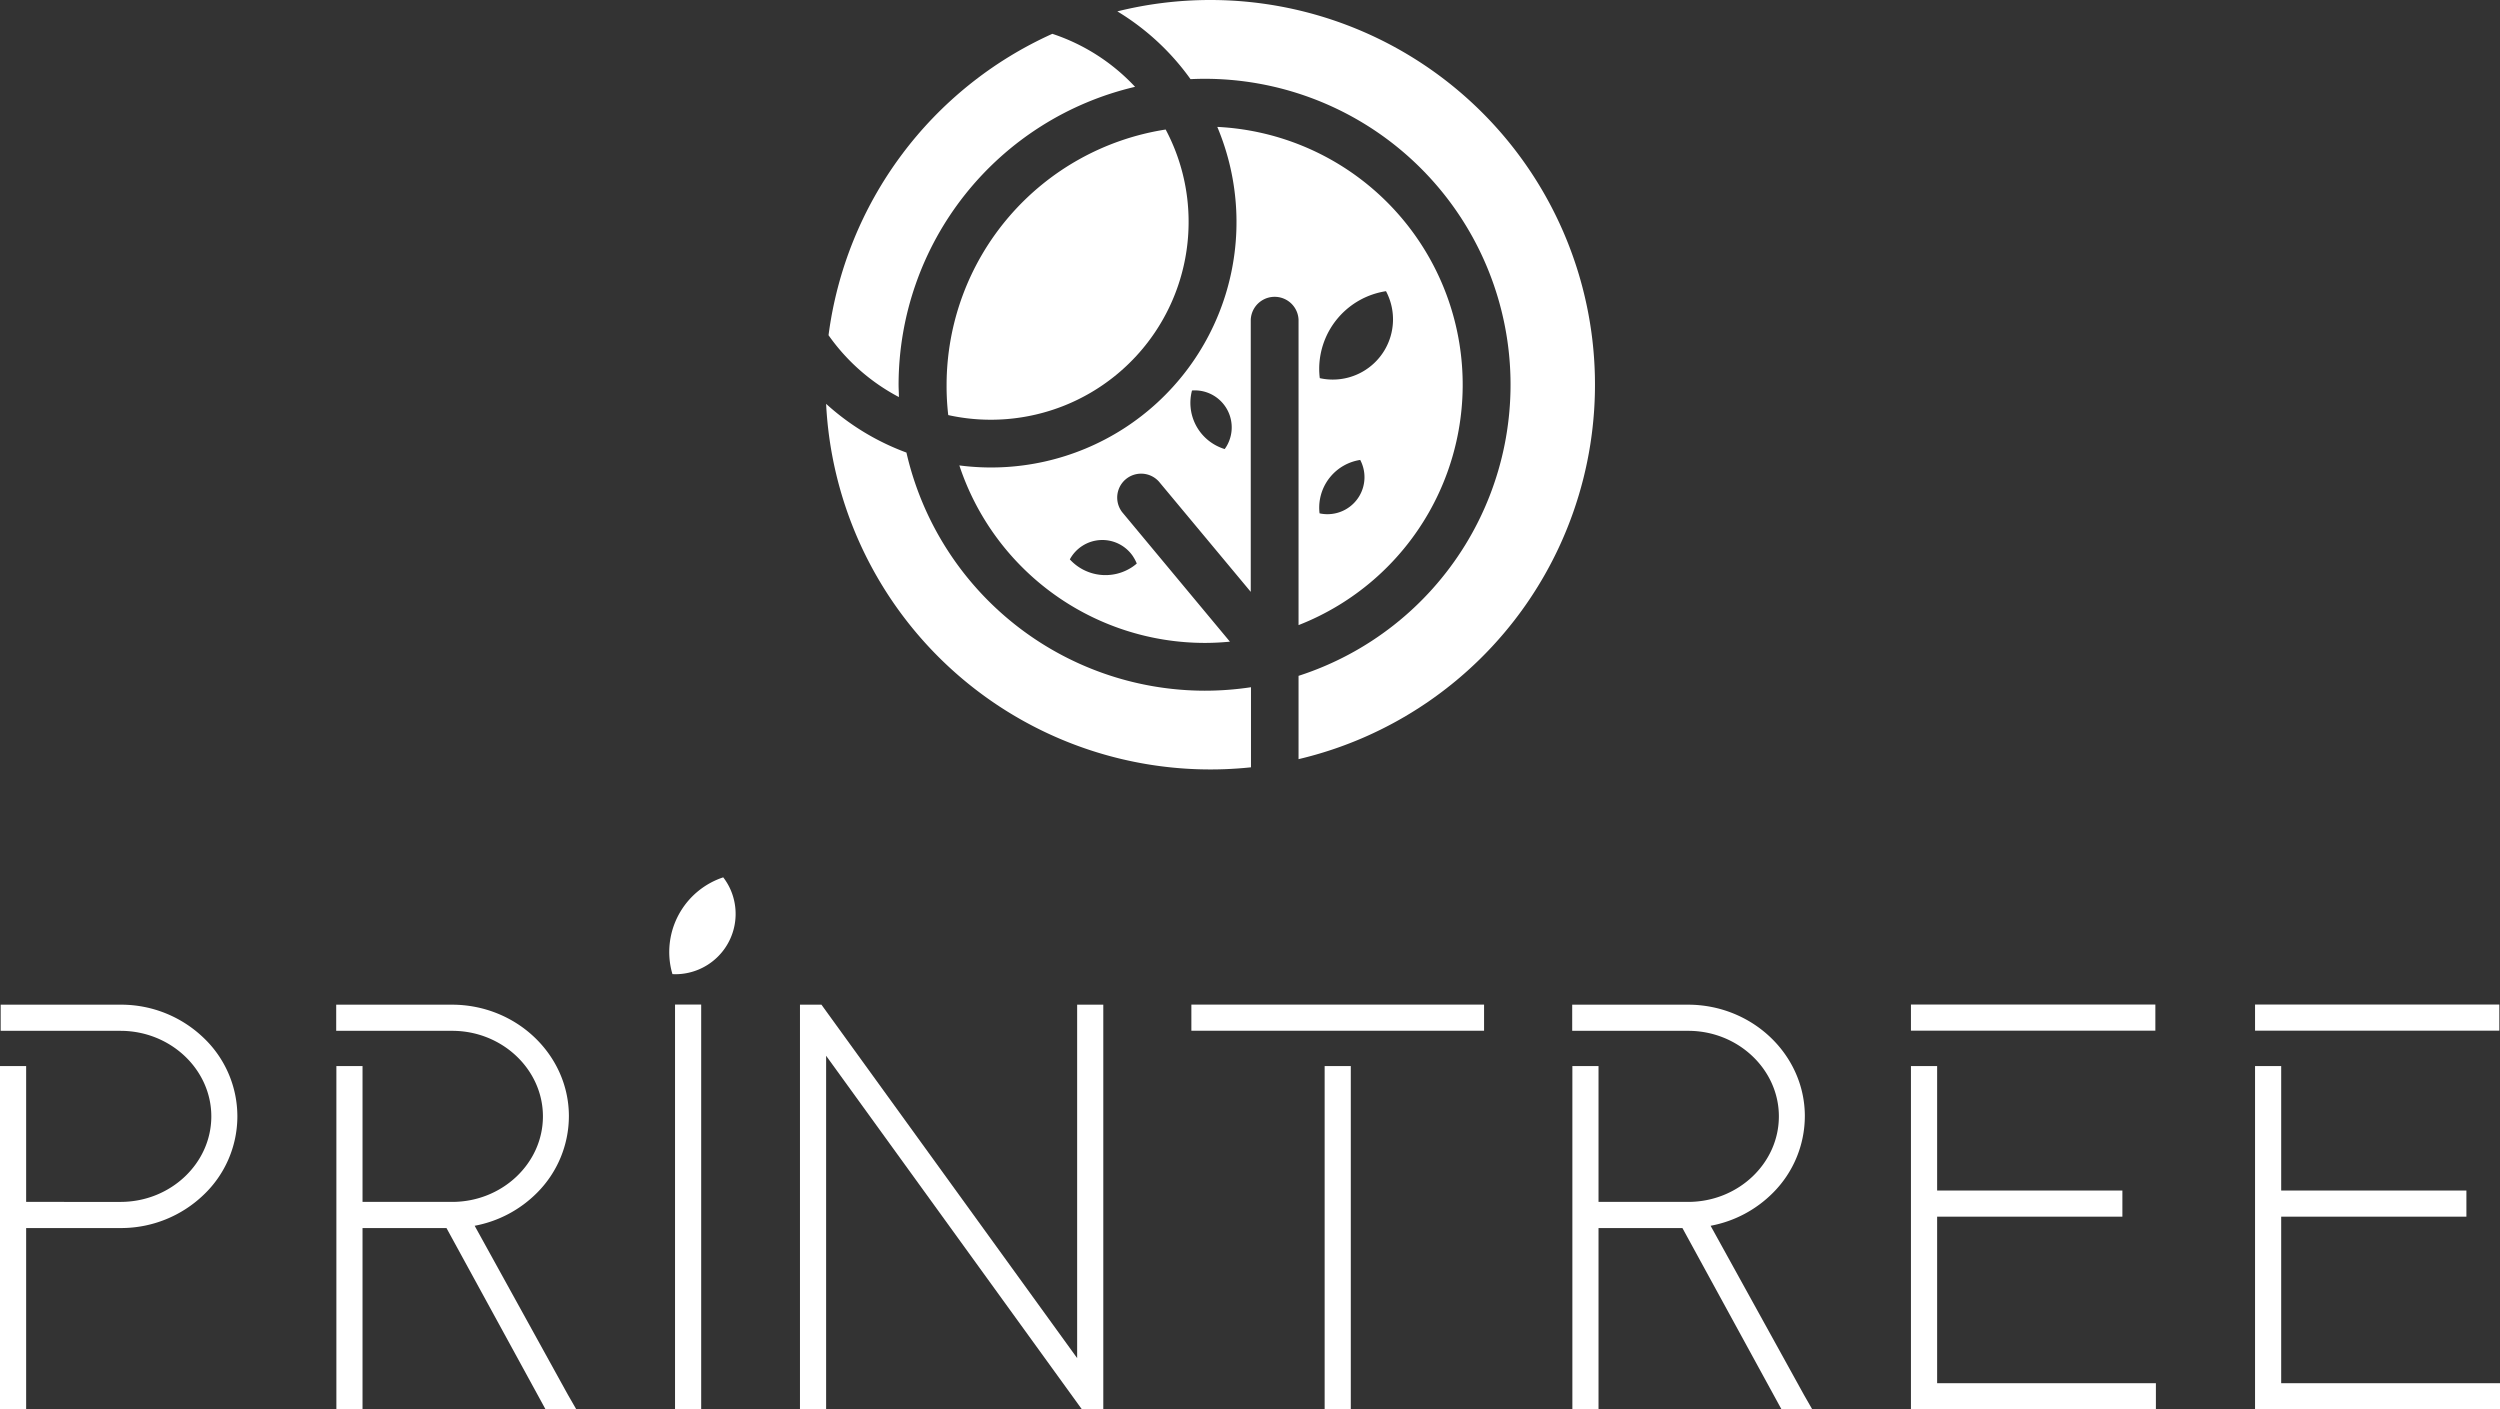 <svg height="315.83" width="560.3" viewBox="0 0 560.3 315.83" data-name="Layer 1" id="Layer_1" xmlns="http://www.w3.org/2000/svg"><rect x="0" y="0" width="560.3" height="315.83" fill="#333333" stroke="none"/><defs><style>.cls-1{fill:#fff;}</style></defs><path transform="translate(-219.85 -342.08)" d="M273.05,592.29a24.29,24.29,0,0,1-7.61,17.62,26.69,26.69,0,0,1-18.27,7.4H225.71v40.6h-5.86V581h5.86v30.45H247c11.14-.07,20.21-8.67,20.21-19.17s-9.13-19.16-20.34-19.17H220v-5.86h27.19a26.66,26.66,0,0,1,18.26,7.4A24.29,24.29,0,0,1,273.05,592.29Z" class="cls-1"></path><path transform="translate(-219.85 -342.08)" d="M349,657.92h-6.9l-.61-1.13-21.57-39.47H301.1v40.6h-5.86V581h5.86v30.45h20.22c11.14-.07,20.21-8.67,20.21-19.17s-9.12-19.17-20.33-19.17h-26v-5.86h25.94c14.45,0,26.21,11.23,26.21,25a24.36,24.36,0,0,1-7.12,17.14,26.55,26.55,0,0,1-14,7.41l20.9,37.87Z" class="cls-1"></path><path transform="translate(-219.85 -342.08)" d="M377,567.22V657.9h-5.86V567.22Z" class="cls-1"></path><path transform="translate(-219.85 -342.08)" d="M467.12,567.24v90.68h-4.81l-.65-.9L405,578.7v79.22h-5.86V567.24h4.81l.64.89,56.67,78.33V567.24Z" class="cls-1"></path><path transform="translate(-219.85 -342.08)" d="M552.46,567.23v5.86h-65.6v-5.86ZM522.59,581v76.94h-5.86V581Z" class="cls-1"></path><path transform="translate(-219.85 -342.08)" d="M626,657.92h-6.89l-.62-1.13-21.57-39.47H578.11v40.6h-5.86V581h5.86v30.45h20.21c11.15-.07,20.21-8.67,20.21-19.17s-9.12-19.17-20.32-19.17h-26v-5.86h25.94c14.44,0,26.2,11.23,26.2,25a24.36,24.36,0,0,1-7.12,17.14,26.55,26.55,0,0,1-14,7.41l20.91,37.87Z" class="cls-1"></path><path transform="translate(-219.85 -342.08)" d="M648.13,573.08v-5.86h54.78v5.86Zm54.9,79v5.87h-54.9V581H654v27.9h41.52v5.86H654v37.32Z" class="cls-1"></path><path transform="translate(-219.85 -342.08)" d="M725.25,573.08v-5.86H780v5.86Zm54.9,79v5.87h-54.9V581h5.86v27.9h41.51v5.86H731.11v37.32Z" class="cls-1"></path><path transform="translate(-219.85 -342.08)" d="M370.09,558.4a18,18,0,0,0,.47,2,13,13,0,0,0,2.91-.17,13.51,13.51,0,0,0,11.06-15.57,13.3,13.3,0,0,0-2.59-5.95A17.64,17.64,0,0,0,370.09,558.4Z" class="cls-1"></path><path transform="translate(-219.85 -342.08)" d="M510.88,482.18a57.85,57.85,0,0,0-18.21-111.66,55,55,0,0,1-57.81,75.87,58,58,0,0,0,54.95,39.78c1.92,0,3.82-.1,5.69-.28l-24.13-29a5.36,5.36,0,0,1,8.23-6.86l20.57,24.7v-61a5.36,5.36,0,0,1,10.71,0ZM473.79,466.8a8.53,8.53,0,0,1,.83,1.58,9.73,9.73,0,0,1-1,.77,10.82,10.82,0,0,1-14-1.7,8.28,8.28,0,0,1,14.18-.65Zm21.43-25.64a7.7,7.7,0,0,1-.89,1.56,9,9,0,0,1-1.19-.44A10.81,10.81,0,0,1,487,429.6a8.21,8.21,0,0,1,3.93.66A8.3,8.3,0,0,1,495.22,441.16Zm35.26-33.82a13.49,13.49,0,0,1-11.94,19.81,13.15,13.15,0,0,1-2.9-.32,17.43,17.43,0,0,1-.13-2.07A17.65,17.65,0,0,1,530.48,407.34Zm-5.78,37.82a8.29,8.29,0,0,1-7.33,12.16,8,8,0,0,1-1.78-.19,10.69,10.69,0,0,1-.08-1.27A10.84,10.84,0,0,1,524.7,445.16Z" class="cls-1"></path><path transform="translate(-219.85 -342.08)" d="M432.37,435.11a44.32,44.32,0,0,0,53.87-43.32,44,44,0,0,0-5.14-20.68A58,58,0,0,0,432,428.31,56.56,56.56,0,0,0,432.37,435.11Z" class="cls-1"></path><path transform="translate(-219.85 -342.08)" d="M423,443.51a55.13,55.13,0,0,1-18-10.92,86.24,86.24,0,0,0,95.22,81.46V496.1a69.41,69.41,0,0,1-10.36.78A68.69,68.69,0,0,1,423,443.51Z" class="cls-1"></path><path transform="translate(-219.85 -342.08)" d="M421.31,431.07c0-.92-.07-1.84-.07-2.76a68.67,68.67,0,0,1,53-66.77,44.43,44.43,0,0,0-18.54-11.88,86.31,86.31,0,0,0-50.16,67.55A44.77,44.77,0,0,0,421.31,431.07Z" class="cls-1"></path><path transform="translate(-219.85 -342.08)" d="M491.06,342.08a86.34,86.34,0,0,0-20.79,2.55,55.32,55.32,0,0,1,16.4,15.19c1-.05,2.09-.08,3.14-.08a68.56,68.56,0,0,1,21.07,133.81v18.67a86.22,86.22,0,0,0-19.82-170.14Z" class="cls-1"></path></svg>